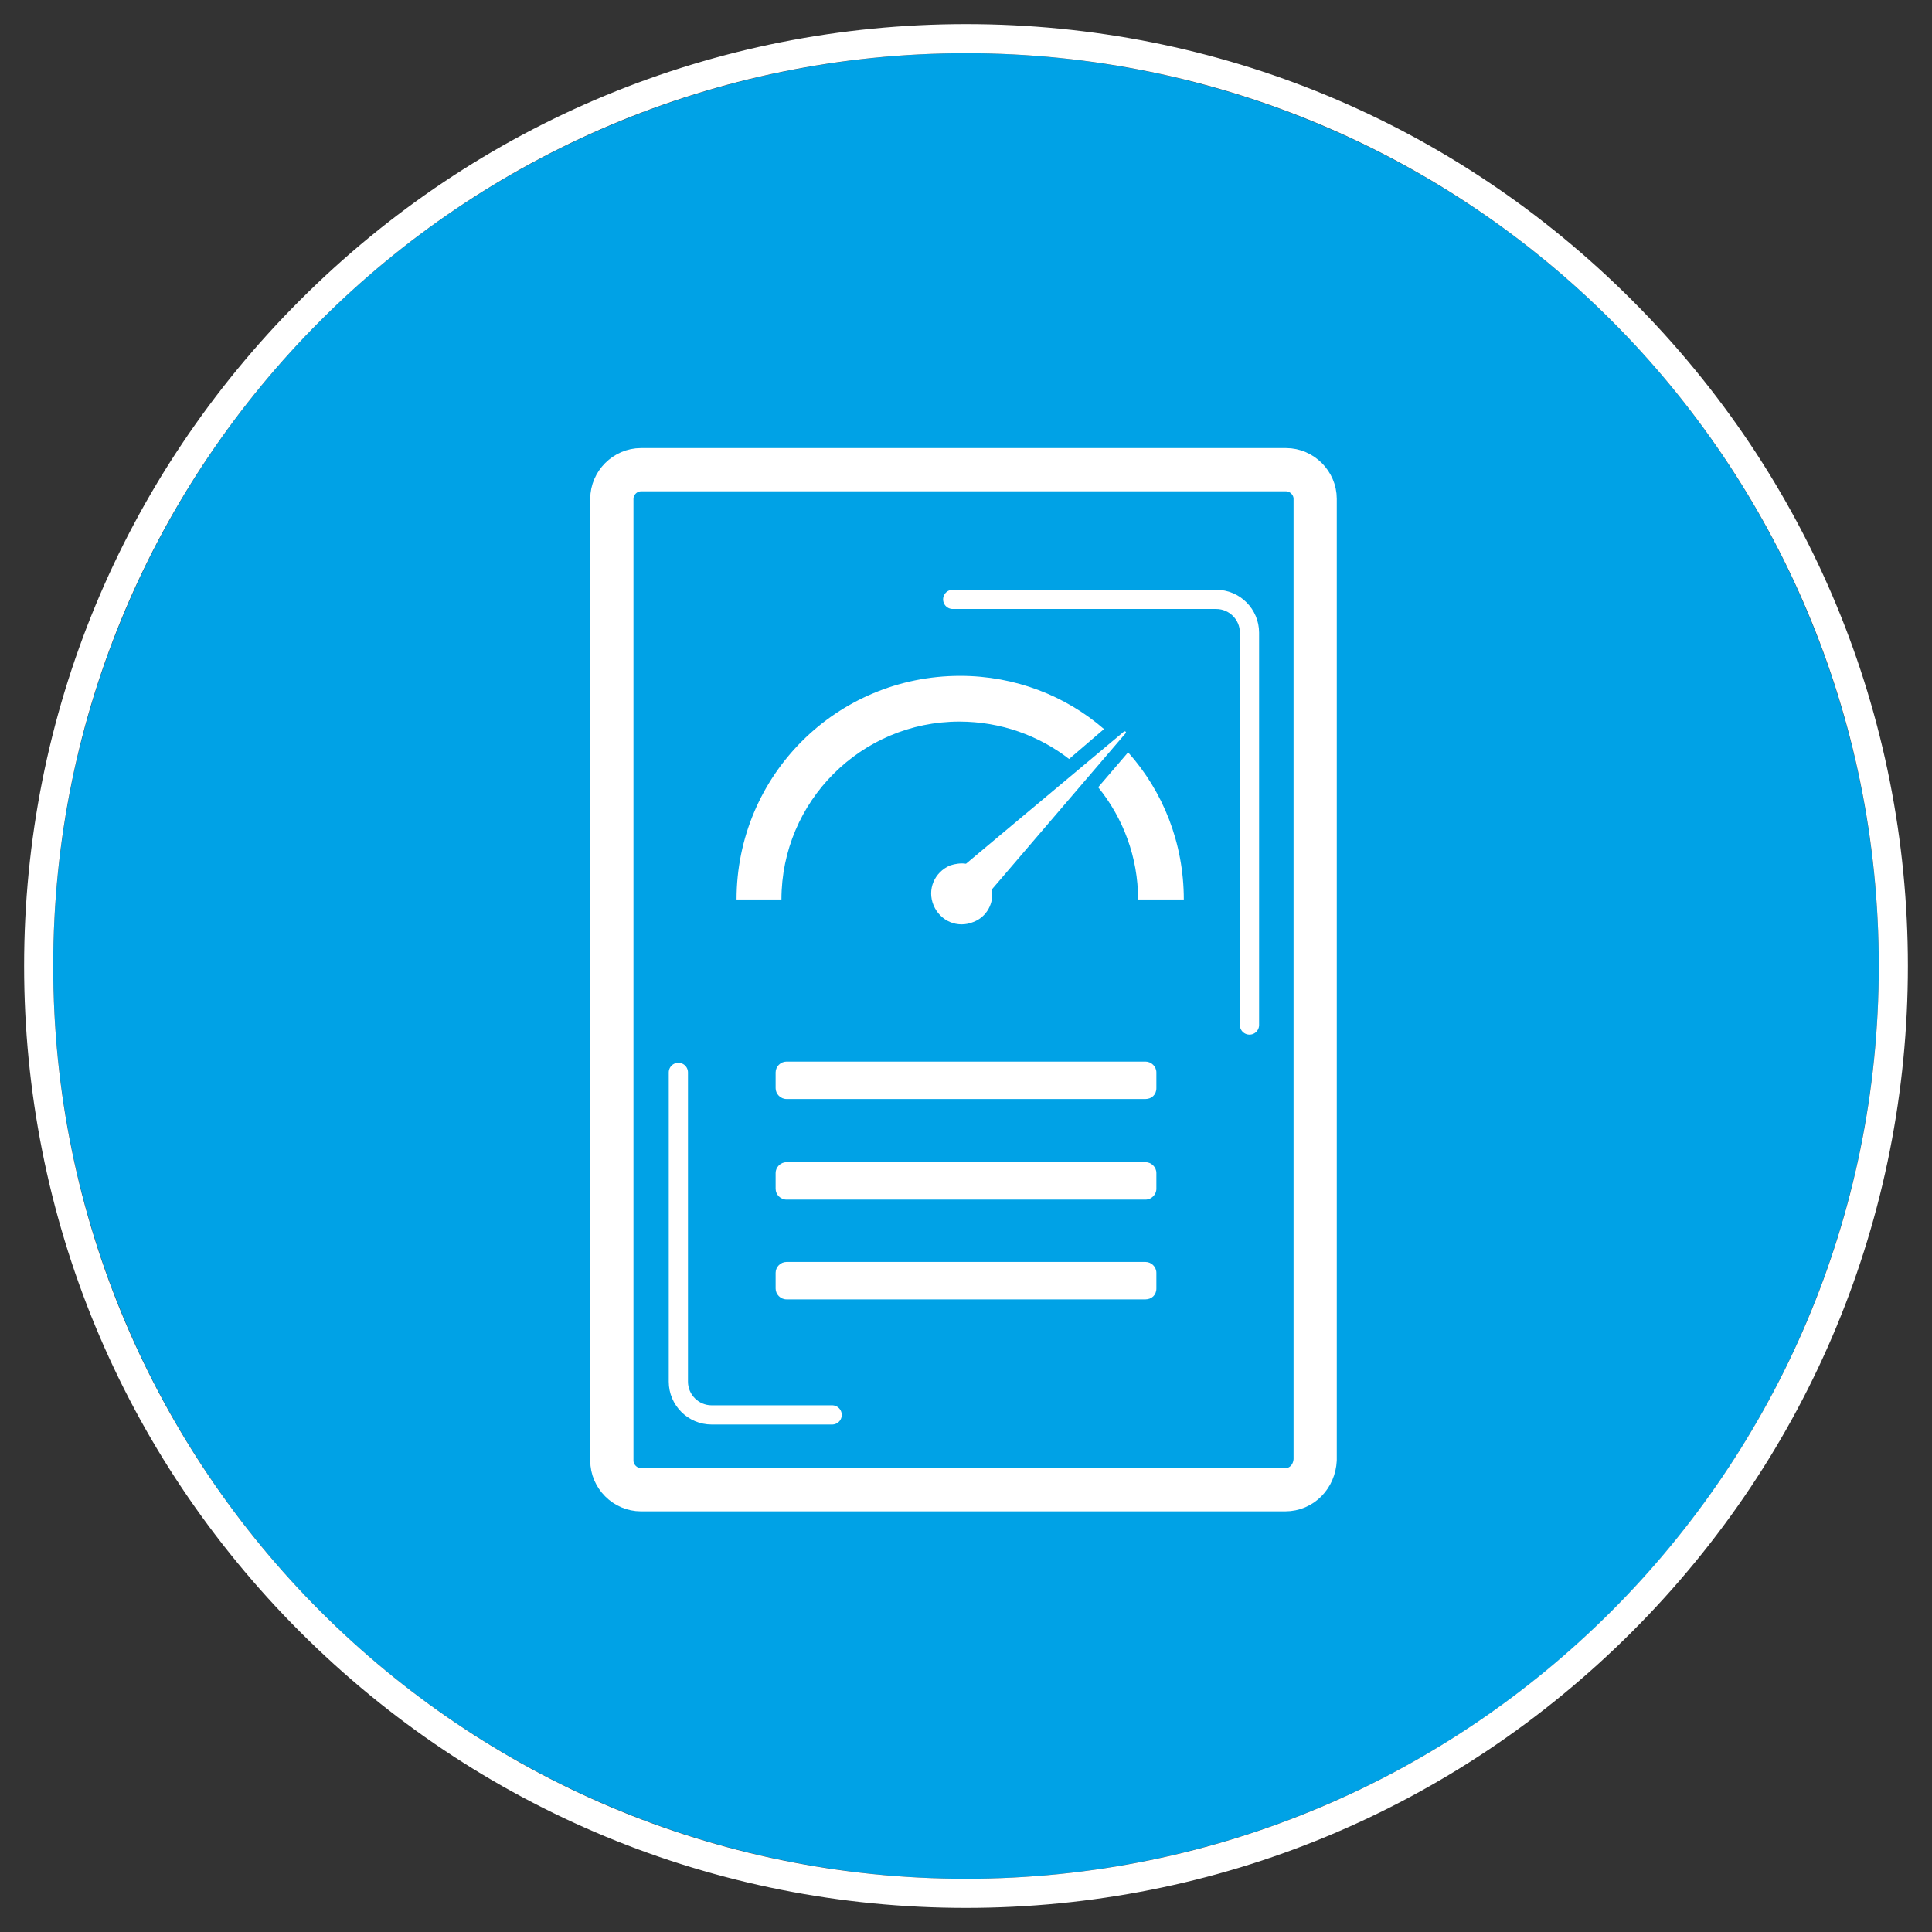 <?xml version="1.0" encoding="utf-8"?>
<!-- Generator: Adobe Illustrator 28.1.0, SVG Export Plug-In . SVG Version: 6.00 Build 0)  -->
<svg version="1.1" id="Gruppe_117" xmlns="http://www.w3.org/2000/svg" xmlns:xlink="http://www.w3.org/1999/xlink" x="0px" y="0px"
	 viewBox="0 0 232.4 232.4" style="enable-background:new 0 0 232.4 232.4;" xml:space="preserve">
<rect x="0" y="0" width="232.4" height="232.4" fill="#333333" stroke="none"/>
<style type="text/css">
	.st0{fill:#00A2E6;}
	.st1{fill:#FFFFFF;}
	.st2{fill:none;stroke:#FFFFFF;stroke-width:2.311;stroke-linecap:round;stroke-linejoin:round;stroke-miterlimit:10;}
	.st3{fill:#3DBAEC;stroke:#FFFFFF;stroke-width:3.466;stroke-linecap:round;stroke-linejoin:round;stroke-miterlimit:10;}
	.st4{fill:none;stroke:#FFFFFF;stroke-width:5.199;stroke-linecap:round;stroke-linejoin:round;stroke-miterlimit:10;}
</style>
<g>
	<circle class="st0" cx="116.2" cy="116.2" r="109.8"/>
	<path class="st1" d="M116.2,6.4C176.9,6.4,226,55.6,226,116.2S176.8,226,116.2,226S6.4,176.9,6.4,116.2S55.6,6.4,116.2,6.4
		 M116.2,2.9C86,2.9,57.5,14.7,36.1,36.1S2.9,86,2.9,116.2s11.8,58.7,33.2,80.1s49.9,33.2,80.1,33.2s58.7-11.8,80.1-33.2
		s33.2-49.9,33.2-80.1s-11.8-58.7-33.2-80.1S146.5,2.9,116.2,2.9L116.2,2.9z"/>
</g>
<path class="st2" d="M100.1,170.2H85.6c-2.2,0-4-1.8-4-4V129"/>
<path class="st2" d="M114.6,72.1h31.7c2.2,0,4,1.8,4,4v47.2"/>
<g>
	<path class="st3" d="M95.6,136.6"/>
	<path class="st3" d="M95.6,142.8"/>
</g>
<path class="st4" d="M154.6,179.2H77.1c-1.9,0-3.5-1.6-3.5-3.5V60c0-1.9,1.6-3.5,3.5-3.5h77.6c1.9,0,3.5,1.6,3.5,3.5v115.6
	C158.1,177.6,156.6,179.2,154.6,179.2z"/>
<g>
	<path class="st1" d="M135.2,88l-19,15.9c-0.6-0.1-1.3,0-1.9,0.2c-1.9,0.8-2.8,2.9-2,4.8s2.9,2.8,4.8,2c1.6-0.6,2.5-2.3,2.2-3.9
		l16.1-18.8C135.5,88.1,135.4,87.9,135.2,88z"/>
	<g>
		<path class="st1" d="M115.5,81.3c-14.9,0-26.9,12-26.9,26.9H94c0-11.8,9.6-21.4,21.4-21.4c5,0,9.6,1.7,13.2,4.5l4.2-3.6
			C128.2,83.7,122.1,81.3,115.5,81.3z"/>
		<path class="st1" d="M142.4,108.2c0-6.8-2.5-13-6.7-17.7l-3.6,4.2c3,3.7,4.8,8.4,4.8,13.5H142.4z"/>
	</g>
</g>
<path class="st1" d="M137.8,132.2H94.6c-0.7,0-1.3-0.6-1.3-1.3V129c0-0.7,0.6-1.3,1.3-1.3h43.2c0.7,0,1.3,0.6,1.3,1.3v1.9
	C139.1,131.7,138.5,132.2,137.8,132.2z"/>
<path class="st1" d="M137.8,144.3H94.6c-0.7,0-1.3-0.6-1.3-1.3v-1.9c0-0.7,0.6-1.3,1.3-1.3h43.2c0.7,0,1.3,0.6,1.3,1.3v1.9
	C139.1,143.7,138.5,144.3,137.8,144.3z"/>
<path class="st1" d="M137.8,156.3H94.6c-0.7,0-1.3-0.6-1.3-1.3v-1.9c0-0.7,0.6-1.3,1.3-1.3h43.2c0.7,0,1.3,0.6,1.3,1.3v1.9
	C139.1,155.8,138.5,156.3,137.8,156.3z"/>
</svg>
